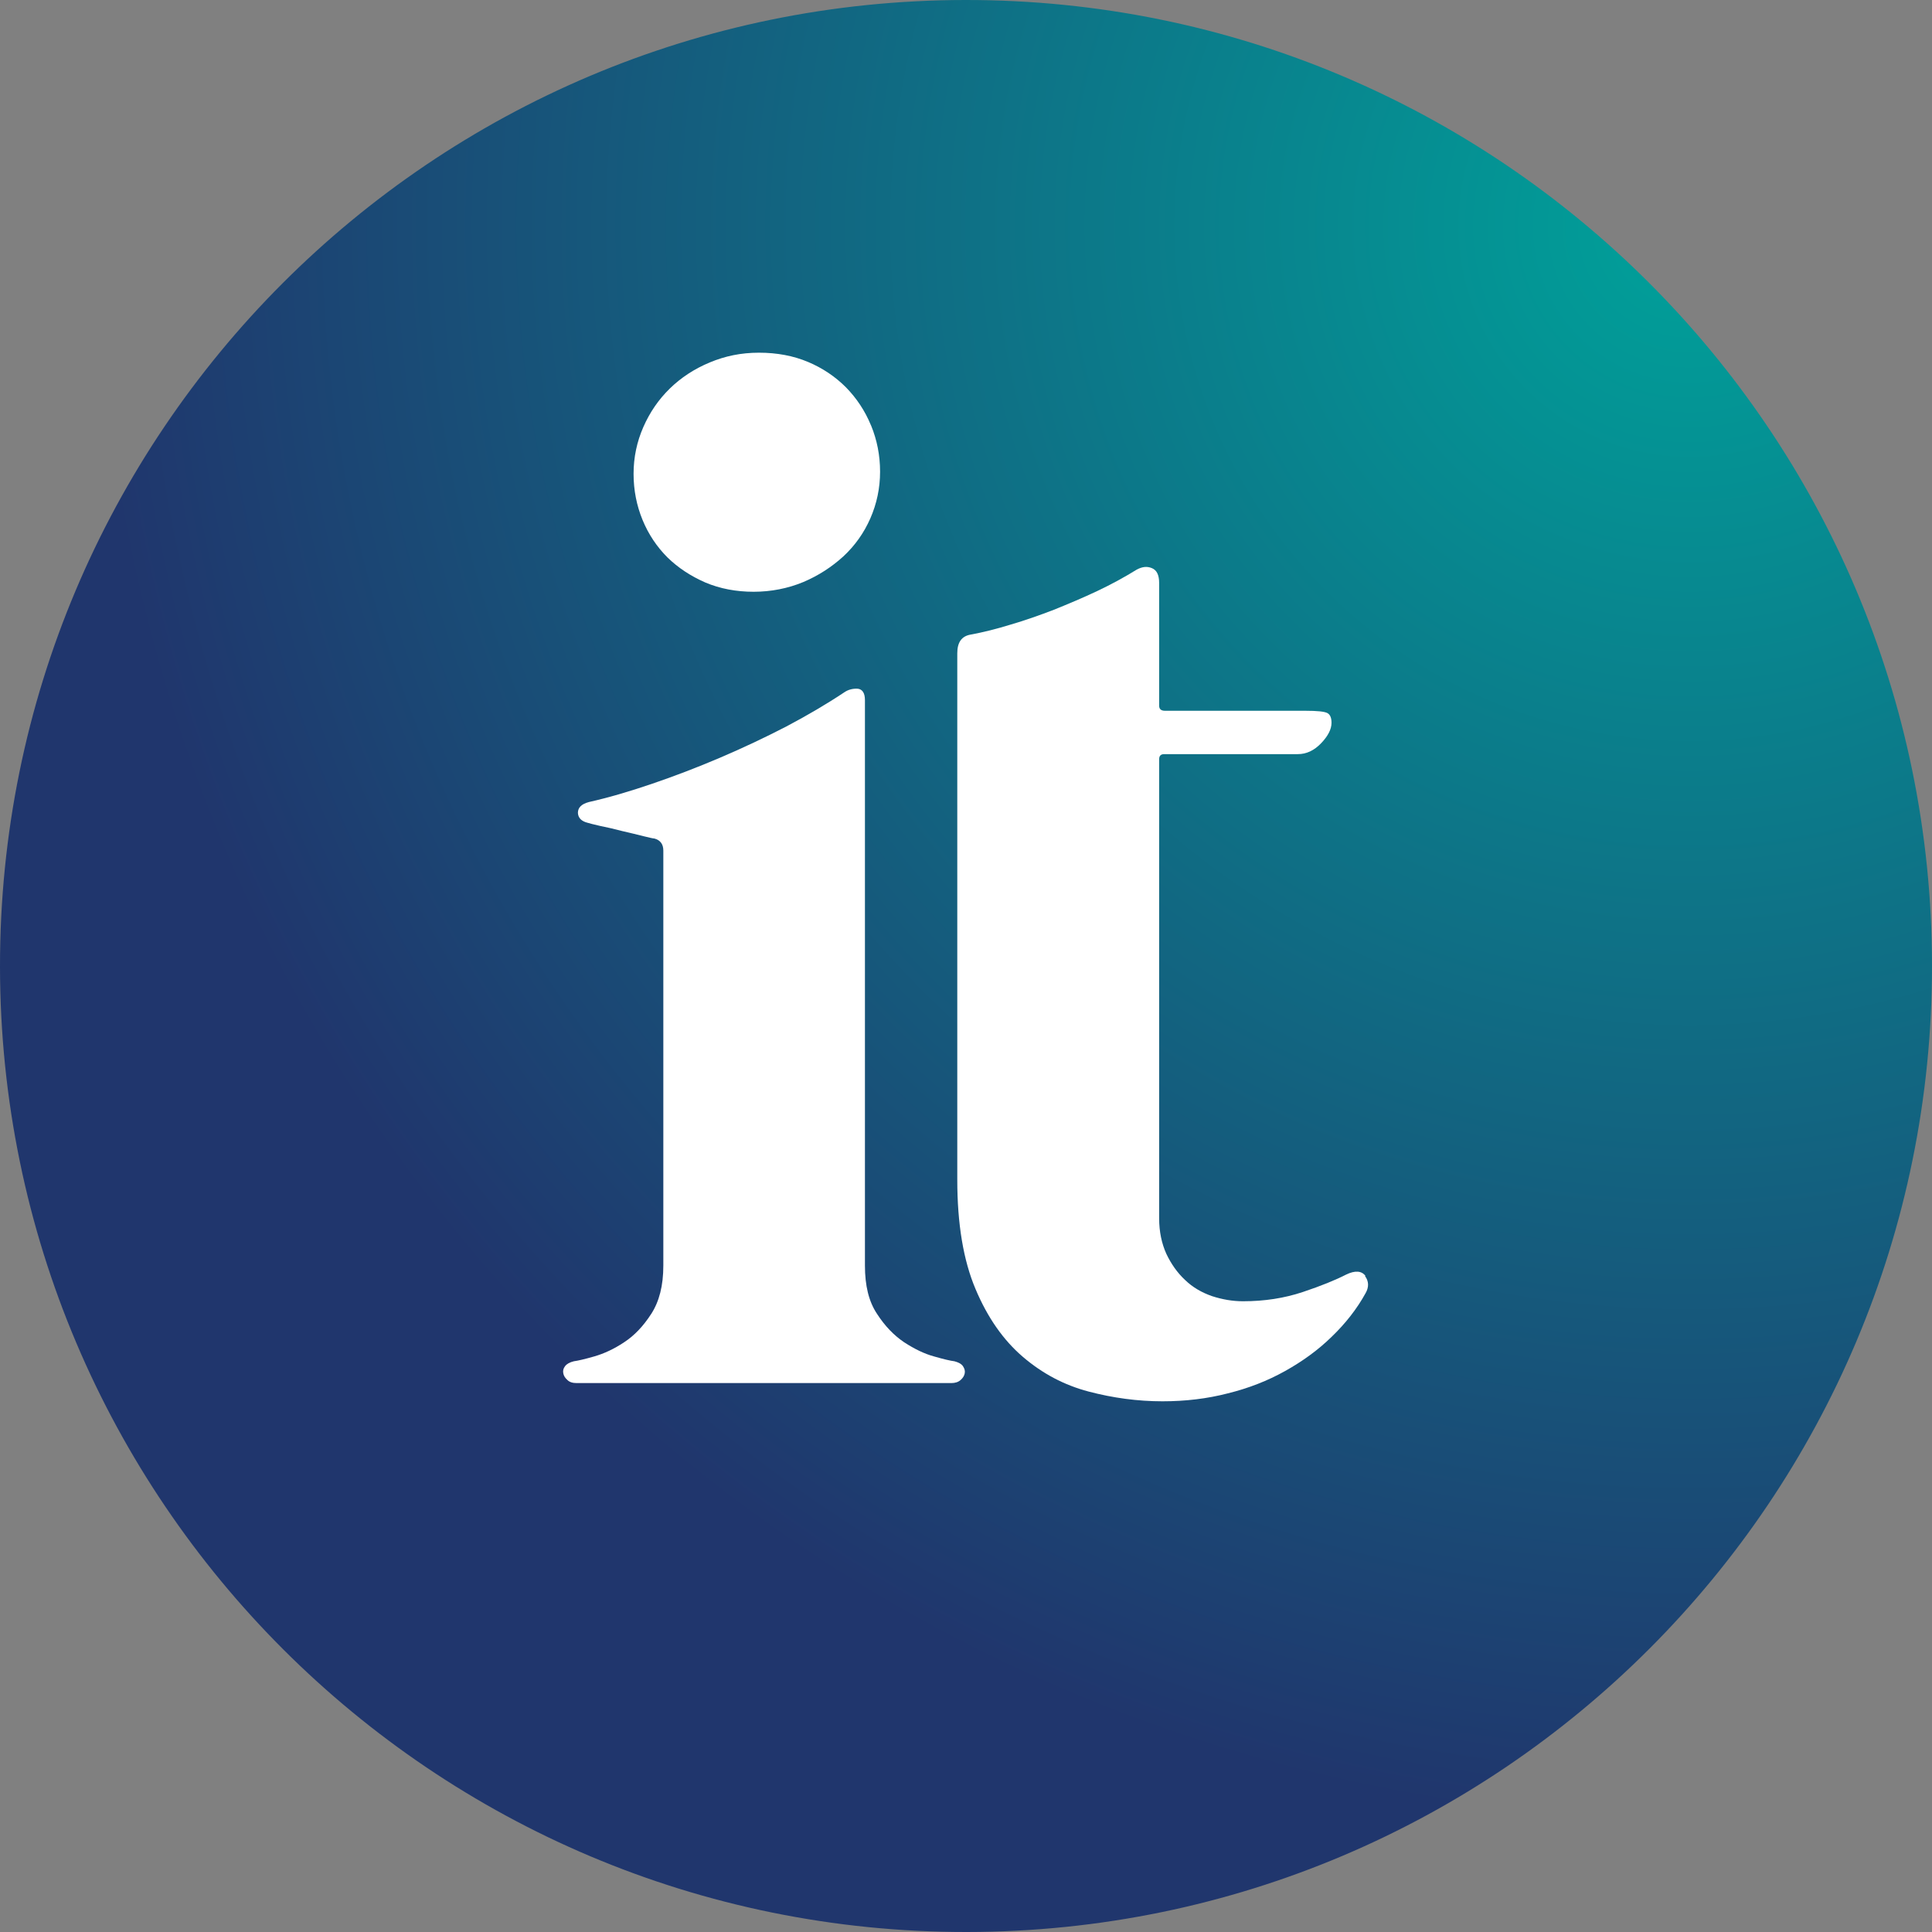 <svg xmlns="http://www.w3.org/2000/svg" xmlns:xlink="http://www.w3.org/1999/xlink" id="Layer_1" data-name="Layer 1" viewBox="0 0 75.32 75.32"><rect x="0" y="0" width="75.32" height="75.32" fill="#808080" stroke="none"/><defs><style>      .cls-1 {        fill: #fff;      }      .cls-2 {        fill: url(#radial-gradient);      }    </style><radialGradient id="radial-gradient" cx="64.54" cy="7.52" fx="64.54" fy="7.52" r="62.33" gradientTransform="translate(1.33 1.34) rotate(-.05)" gradientUnits="userSpaceOnUse"><stop offset="0" stop-color="#00a19a"></stop><stop offset="1" stop-color="#20366d"></stop></radialGradient></defs><path class="cls-2" d="M37.63,0C16.83.02-.02,16.89,0,37.69s16.89,37.65,37.69,37.63c20.8-.02,37.65-16.89,37.63-37.69C75.31,16.83,58.43-.02,37.63,0Z"></path><g><path class="cls-1" d="M33.72,49.34c0,.78.15,1.4.47,1.88.31.48.66.84,1.06,1.11.4.26.79.45,1.16.55.38.11.64.17.8.19.15.04.27.1.33.19s.09.18.07.28c-.02.1-.07.18-.16.26-.09.08-.21.12-.36.12h-14.61c-.16,0-.28-.04-.36-.12-.09-.08-.14-.16-.16-.26-.02-.1,0-.19.07-.28s.18-.15.34-.19c.15-.02.42-.08.8-.19.38-.11.77-.29,1.16-.55.4-.26.75-.63,1.06-1.11.31-.48.47-1.1.47-1.88v-16.18c0-.25-.12-.41-.35-.47-.04,0-.18-.03-.42-.09-.24-.06-.52-.13-.83-.2-.31-.08-.6-.15-.86-.2-.26-.06-.42-.1-.48-.12-.25-.06-.38-.19-.39-.39,0-.2.13-.34.42-.42.76-.17,1.58-.41,2.46-.71.88-.3,1.77-.64,2.66-1.02.89-.38,1.76-.79,2.59-1.22.83-.44,1.58-.88,2.24-1.32.17-.12.35-.16.54-.15.18.02.28.17.28.44v22.06ZM33.95,16.57c-.23-.56-.56-1.05-.97-1.47-.42-.42-.91-.75-1.48-.99-.57-.24-1.21-.36-1.91-.36s-1.32.13-1.92.38c-.6.25-1.12.59-1.56,1.02-.44.43-.78.93-1.03,1.5-.25.57-.38,1.18-.38,1.82s.12,1.24.35,1.8c.23.56.56,1.05.97,1.46.42.41.91.73,1.48.98.57.24,1.2.36,1.88.36s1.34-.13,1.94-.38c.59-.25,1.11-.59,1.56-1,.45-.42.8-.91,1.05-1.48.25-.57.38-1.18.38-1.82s-.12-1.24-.35-1.8Z"></path><path class="cls-1" d="M53.24,49.75c-.15-.21-.41-.23-.76-.06-.41.21-.97.44-1.69.68-.72.24-1.49.36-2.33.36-.41,0-.81-.07-1.21-.2-.4-.14-.75-.34-1.05-.63-.3-.28-.54-.62-.73-1.02-.18-.4-.28-.86-.28-1.38v-17.9c0-.14.07-.2.2-.2h5.21c.33,0,.63-.14.9-.42.27-.28.41-.55.41-.8,0-.19-.05-.32-.16-.38-.11-.06-.39-.09-.86-.09h-5.47c-.16,0-.23-.07-.23-.2v-4.78c0-.31-.09-.5-.28-.58-.19-.08-.38-.06-.6.06-.47.29-.98.57-1.53.83s-1.12.5-1.69.73c-.57.22-1.14.42-1.69.58-.55.17-1.07.3-1.56.39-.35.06-.52.3-.52.73v20.52c0,1.73.24,3.15.71,4.26.47,1.12,1.09,2,1.85,2.65.76.65,1.61,1.1,2.56,1.35.95.25,1.91.38,2.88.38.89,0,1.74-.1,2.55-.31.81-.2,1.55-.49,2.23-.87.68-.38,1.29-.82,1.82-1.34.53-.51.98-1.08,1.32-1.7.13-.23.13-.46-.03-.67Z"></path></g></svg>